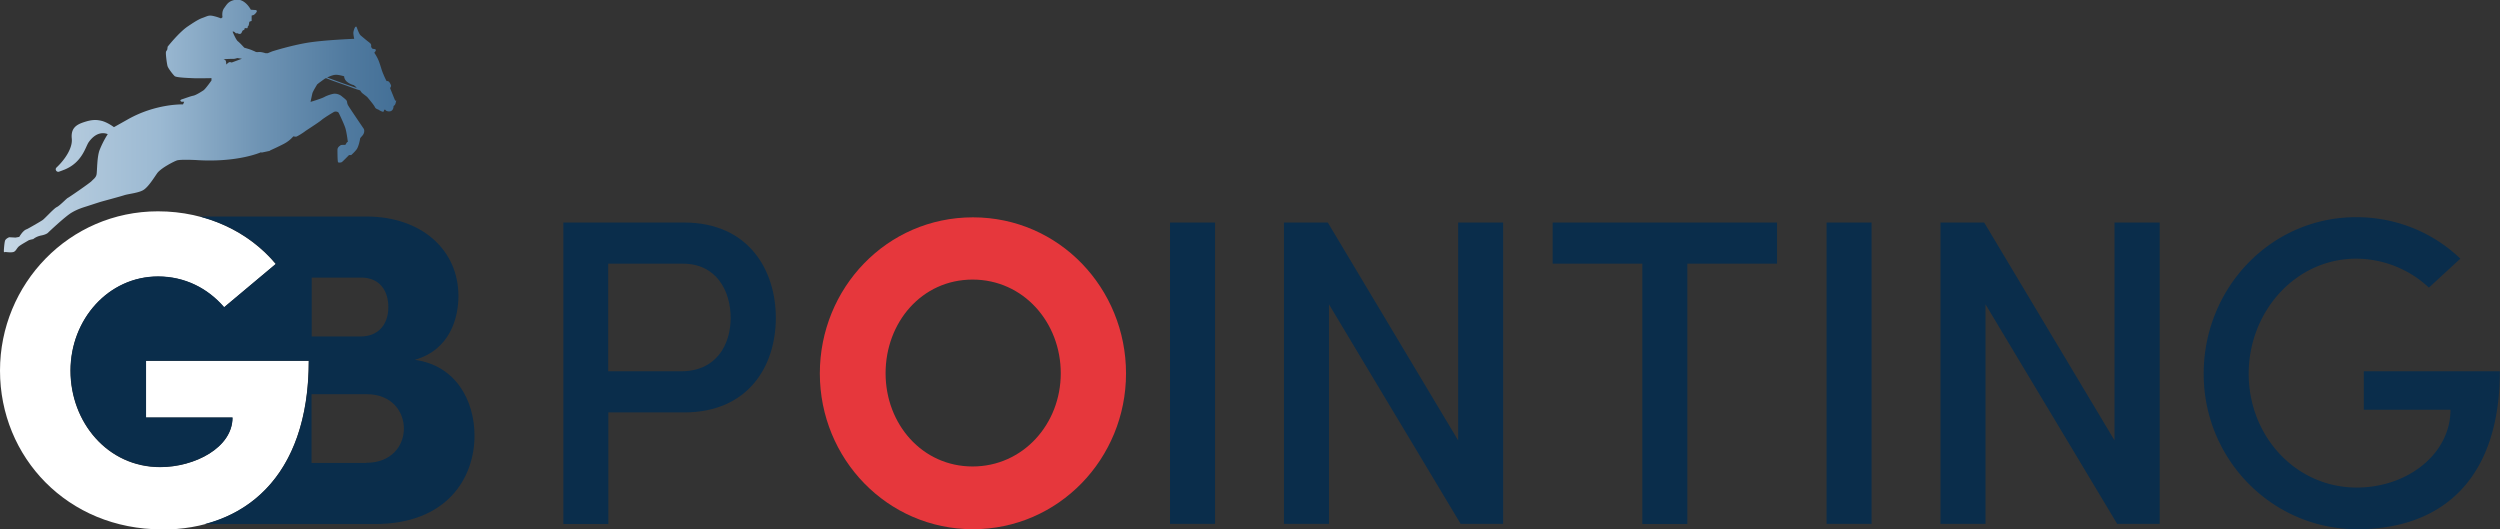 <?xml version="1.0" encoding="UTF-8"?> <svg xmlns="http://www.w3.org/2000/svg" id="Layer_1" version="1.1" viewBox="0 0 149.42 31.64"><rect x="0" y="0" width="149.42" height="31.64" fill="#333333" stroke="none"/><defs><linearGradient id="linear-gradient" x1=".17" x2="23.62" y1="26.44" y2="26.44" gradientTransform="matrix(1 0 0 -1 0 34)" gradientUnits="userSpaceOnUse"><stop offset="0" stop-color="#c6d7e5"></stop><stop offset=".4" stop-color="#9bb9d2"></stop><stop offset=".65" stop-color="#6f94b4"></stop><stop offset=".88" stop-color="#507a9f"></stop><stop offset="1" stop-color="#447097"></stop></linearGradient><style>.st3{fill:#0a2d4b}</style></defs><path d="M40.88 13.3c3.87 0 5.49 2.85 5.49 5.7s-1.62 5.65-5.49 5.65h-4.52v6.67h-2.69V13.3h7.22Zm-.16 8.89c2.09 0 2.95-1.59 2.95-3.19s-.84-3.24-2.85-3.24h-4.47v6.43h4.37Z" class="st3"></path><path d="M49 22.32c0-5.1 4-9.33 9.15-9.33s9.15 4.24 9.15 9.33-4.03 9.31-9.15 9.31S49 27.42 49 22.32Zm14.4-.01c0-3.04-2.23-5.6-5.27-5.6s-5.2 2.56-5.2 5.6 2.19 5.57 5.2 5.57 5.27-2.53 5.27-5.57Z" style="fill:#e6373c"></path><path d="M69.93 31.31V13.3h2.69v18.01h-2.69ZM87.15 13.3h2.69v18.01H87.3l-7.87-13.12v13.12h-2.69V13.3h2.62l7.79 13.02V13.3ZM106.21 13.3v2.46h-5.36v15.56h-2.69V15.76H92.8V13.3h13.41ZM109.17 31.31V13.3h2.69v18.01h-2.69ZM126.39 13.3h2.69v18.01h-2.54l-7.87-13.12v13.12h-2.69V13.3h2.61l7.79 13.02V13.3ZM131.71 22.34c0-5.12 4-9.36 9.12-9.36 2.46 0 4.65.97 6.22 2.48l-1.88 1.73a6.39 6.39 0 0 0-4.34-1.73c-3.63 0-6.43 3.16-6.43 6.88s2.8 6.8 6.46 6.8c3.03 0 5.6-2.01 5.6-4.65h-5.18v-2.3h8.13c0 6.41-3.42 9.44-8.52 9.44s-9.18-4.18-9.18-9.28Z" class="st3"></path><path d="m23.62 6.02-.3-.74s0-.04.04-.09c.03-.06.01-.12-.07-.25s-.18-.09-.18-.09-.08-.13-.19-.4c-.12-.27-.14-.42-.25-.72-.1-.3-.3-.58-.3-.58s.12-.12.09-.18c-.03-.05-.19-.05-.19-.05l-.09-.11s.02-.11-.01-.17c-.03-.06-.2-.18-.2-.18s-.32-.26-.42-.35c-.09-.08-.21-.43-.23-.48-.02-.05-.04-.05-.08-.02-.04.03-.11.22-.12.34 0 .14.05.37.05.37s-1.83.07-2.83.24-2.07.51-2.07.51l-.27.11h-.13s-.26-.09-.42-.07c-.16.02-.2-.03-.2-.03s-.23-.1-.32-.13-.33-.1-.33-.1-.26-.29-.38-.38c-.12-.09-.32-.58-.32-.58h.08s.08.06.11.09.08 0 .08 0 .13.07.2.04c.07-.02.1-.14.1-.14l.04-.04V1.8h.08l.04-.12s.09 0 .13.01c.05 0 .05-.11.05-.11s.03-.02.05-.06c.02-.04.04-.21.04-.21s.04-.03.08-.04c.04-.01.06-.02.06-.02V.93l.11-.03s.09-.04.17-.16c.09-.12-.04-.14-.04-.14l-.29-.02S14.62-.16 14 0c-.36.09-.44.26-.6.48-.17.22-.1.55-.1.55l-.09.07s-.24-.1-.49-.15c-.24-.05-.32.01-.56.1-.24.08-.42.18-.94.53-.53.36-1.2 1.21-1.2 1.21l-.02.16s-.02.05-.07.12c-.05.06.04.71.08.87.04.15.34.53.43.61s.75.11 1.03.12c.28.02 1.17 0 1.17 0v.14s-.35.5-.48.59c-.14.09-.45.29-.61.32-.16.03-.44.14-.66.21-.22.07-.04.15-.04.15h.16l-.07.16s-1.62-.06-3.31.9l-.82.46s-.35-.27-.71-.37c-.35-.09-.62-.08-1.08.07-.46.15-.79.36-.73.98.06.55-.39 1.24-.91 1.73-.12.11 0 .3.15.25.11-.04.22-.08.32-.12C4.92 9.71 5.11 8.77 5.3 8.5c.56-.79 1.14-.48 1.14-.48s-.26.38-.48.93c-.17.42-.15 1.29-.19 1.48-.04.19-.18.27-.3.4-.13.13-1.35.97-1.42 1-.07.03-.47.46-.66.55-.16.07-.7.67-.84.77-.14.1-.88.52-.93.54-.04.02-.11.03-.22.14-.12.11-.25.33-.25.33l-.22.04-.38-.02s-.21.08-.25.21c-.04.13-.07.54-.07.63 0 .09.1.04.1.04s.33.05.48 0c.15-.05.2-.25.34-.35.14-.11.51-.31.55-.34.04-.03.29-.08.29-.08s.17-.16.5-.22c.33-.07.4-.18.4-.18s1-.95 1.39-1.18c.39-.23.73-.32.91-.38.19-.06.67-.22.84-.27.17-.05 1.11-.3 1.39-.39.28-.09.92-.14 1.19-.34.27-.19.56-.65.78-.97.23-.32 1.01-.71 1.18-.77.18-.06.86-.04 1.21-.02 2.46.15 3.82-.47 3.82-.47l.04.02.47-.1.06-.04s.45-.2.81-.39c.36-.19.55-.44.55-.44s.1.02.16.02.41-.22.54-.32c.12-.09.79-.51.98-.67.19-.16.68-.45.75-.49.11-.05.24-.01.28.05.04.07.3.62.39.88.09.26.16.86.16.86l-.05.02-.1.16h-.14s-.11 0-.14.02c-.03.03-.18.1-.19.26 0 .16 0 .73.04.76.05.03.16.02.22-.01.06-.04.43-.42.43-.42h.13s.25-.22.35-.38c.1-.17.17-.5.18-.59.01-.09.16-.17.22-.32s.02-.26-.01-.3c-.03-.04-.83-1.22-.91-1.36-.09-.14-.06-.23-.1-.3s-.19-.18-.31-.28A.677.677 0 0 0 20 5.6c-.12 0-.44.1-.62.2s-.82.29-.82.29.08-.39.11-.51.29-.54.29-.54l.14-.11s.22-.16.32-.23l.06-.03s.12.04.23.09c.12.05 1.13.4 1.33.48.2.08.48.16.48.16l.11.15.31.24s.41.48.46.6c.05.12.18.14.23.17.05.03.11.08.25.12.07.02.08-.12.08-.12h.07s.03.06.1.08c.08.02.17.04.27-.02s.12-.2.12-.25c0-.05.04-.05.08-.1s.08-.23.08-.27Zm-9.77-2.28s-.11-.06-.19 0-.14.12-.14.12.01-.17-.04-.25c-.02-.03-.12-.07-.12-.07s.47-.03.58-.02c.11 0 .24-.05.24-.05l.28.04-.62.23Zm7.45 1.51s-.48-.16-.74-.25-1.01-.37-1.01-.37c.19-.08.36-.16.54-.16s.48.09.48.09-.01.16.15.31c.19.17.43.22.43.22l.11.09.03.04.04.05-.04-.02Z" style="fill:url(#linear-gradient)"></path><path d="M9.68 31.64C4.03 31.64 0 27.32 0 22.15s4.13-9.52 9.44-9.52c2.91 0 5.44 1.23 7.04 3.15l-3.09 2.59c-.99-1.15-2.37-1.84-3.95-1.84-2.96 0-5.23 2.56-5.23 5.63s2.21 5.76 5.36 5.76c2.05 0 4.32-1.15 4.32-2.96H8.72v-3.39h9.73c0 6.96-3.87 10.08-8.77 10.08Z" style="fill:#fff"></path><path d="M24.81 21.5c2.11-.61 2.59-2.53 2.59-3.81 0-2.72-2.16-4.75-5.52-4.75h-9.94c1.85.48 3.42 1.48 4.55 2.83l-3.09 2.59c-.99-1.15-2.37-1.84-3.95-1.84-2.96 0-5.23 2.56-5.23 5.63s2.21 5.76 5.36 5.76c2.05 0 4.32-1.15 4.32-2.96H8.73v-3.39h9.73c0 5.69-2.58 8.81-6.21 9.76h10.16c4.32 0 5.95-2.77 5.95-5.28 0-2.11-1.12-4.19-3.55-4.53Zm-6.19-4.91h2.96c1.15 0 1.63.83 1.63 1.76 0 1.12-.67 1.76-1.65 1.76h-2.93v-3.52Zm3.28 11.08h-3.28v-4.11h3.28c1.57 0 2.24 1.09 2.24 2.05 0 1.04-.75 2.05-2.24 2.05Z" class="st3"></path></svg> 